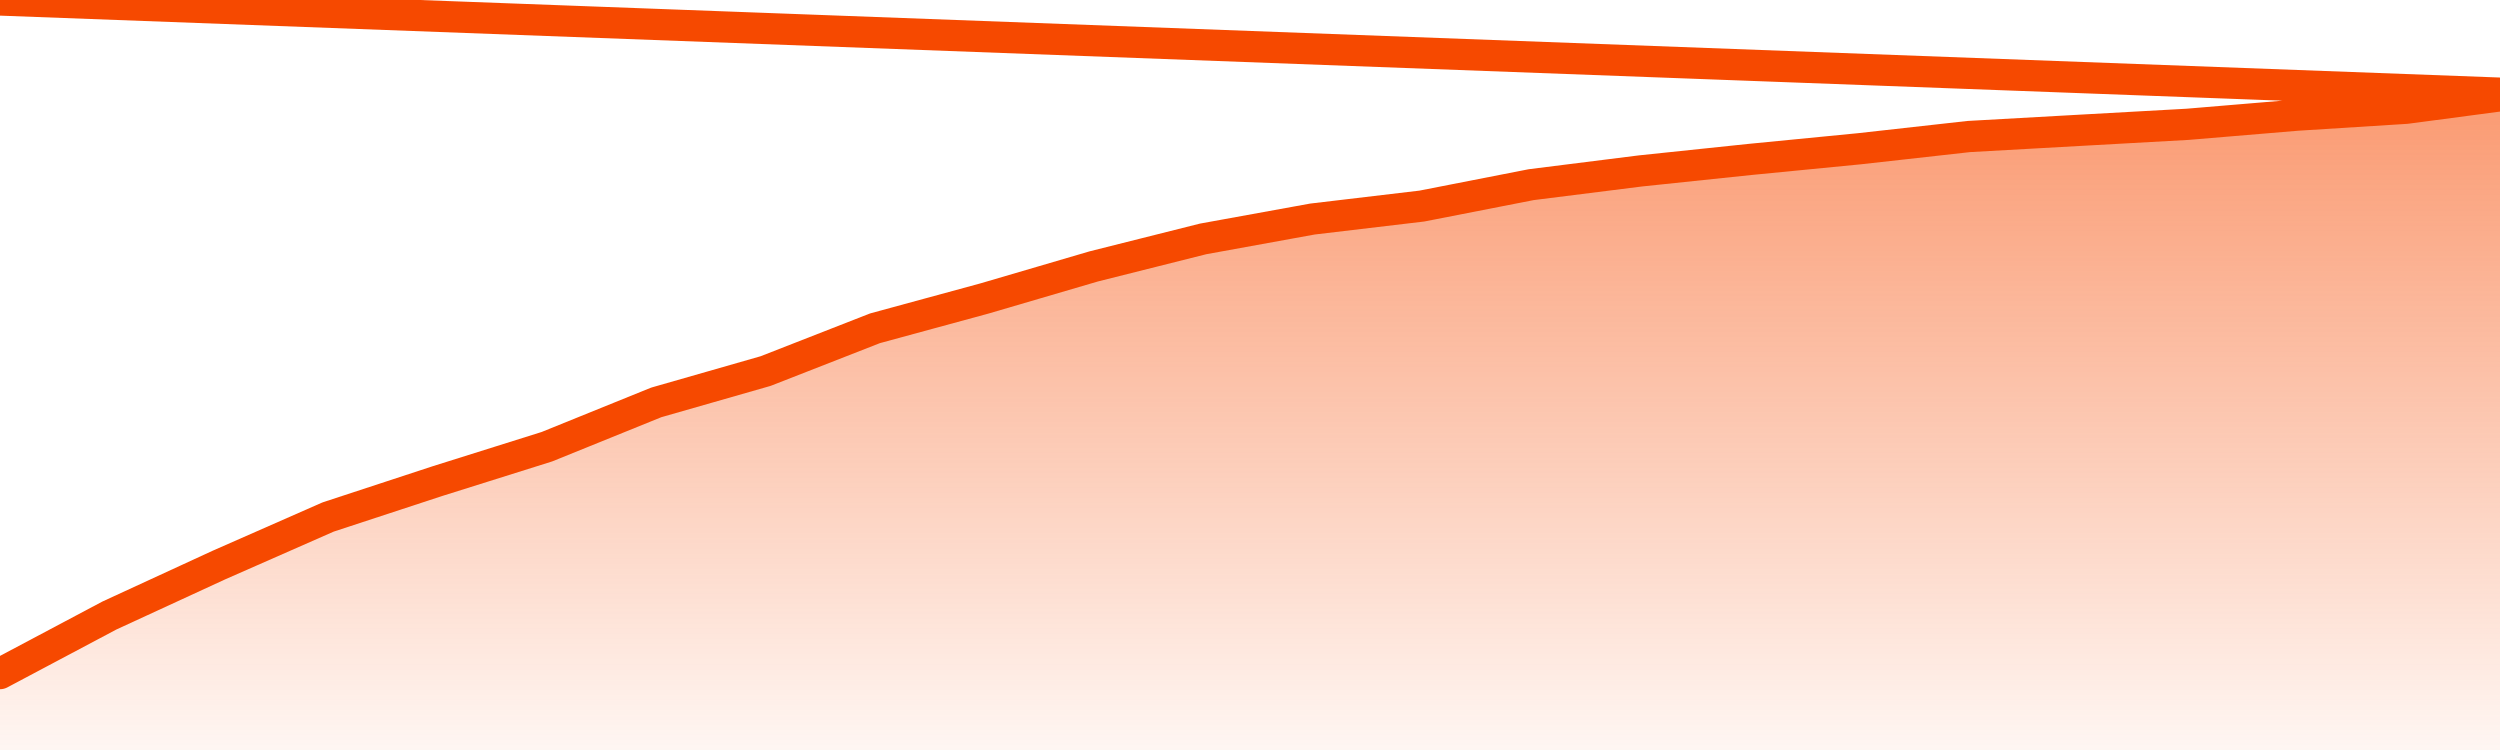       <svg
        version="1.1"
        xmlns="http://www.w3.org/2000/svg"
        width="80"
        height="24"
        viewBox="0 0 80 24">
        <defs>
          <linearGradient x1=".5" x2=".5" y2="1" id="gradient">
            <stop offset="0" stop-color="#F64900"/>
            <stop offset="1" stop-color="#f64900" stop-opacity="0"/>
          </linearGradient>
        </defs>
        <path
          fill="url(#gradient)"
          fill-opacity="0.56"
          stroke="none"
          d="M 0,26 0.0,21.555 3.5,19.697 7.0,18.084 10.5,16.544 14.0,15.395 17.5,14.295 21.0,12.877 24.5,11.874 28.0,10.505 31.5,9.552 35.0,8.525 38.5,7.645 42.0,7.009 45.5,6.594 49.0,5.909 52.5,5.469 56.0,5.102 59.5,4.76 63.0,4.369 66.5,4.173 70.0,3.978 73.5,3.685 77.0,3.464 80.5,3.0 82,26 Z"
        />
        <path
          fill="none"
          stroke="#F64900"
          stroke-width="1"
          stroke-linejoin="round"
          stroke-linecap="round"
          d="M 0.0,21.555 3.5,19.697 7.0,18.084 10.5,16.544 14.0,15.395 17.5,14.295 21.0,12.877 24.5,11.874 28.0,10.505 31.5,9.552 35.0,8.525 38.5,7.645 42.0,7.009 45.5,6.594 49.0,5.909 52.5,5.469 56.0,5.102 59.5,4.76 63.0,4.369 66.5,4.173 70.0,3.978 73.5,3.685 77.0,3.464 80.5,3.0.join(' ') }"
        />
      </svg>
